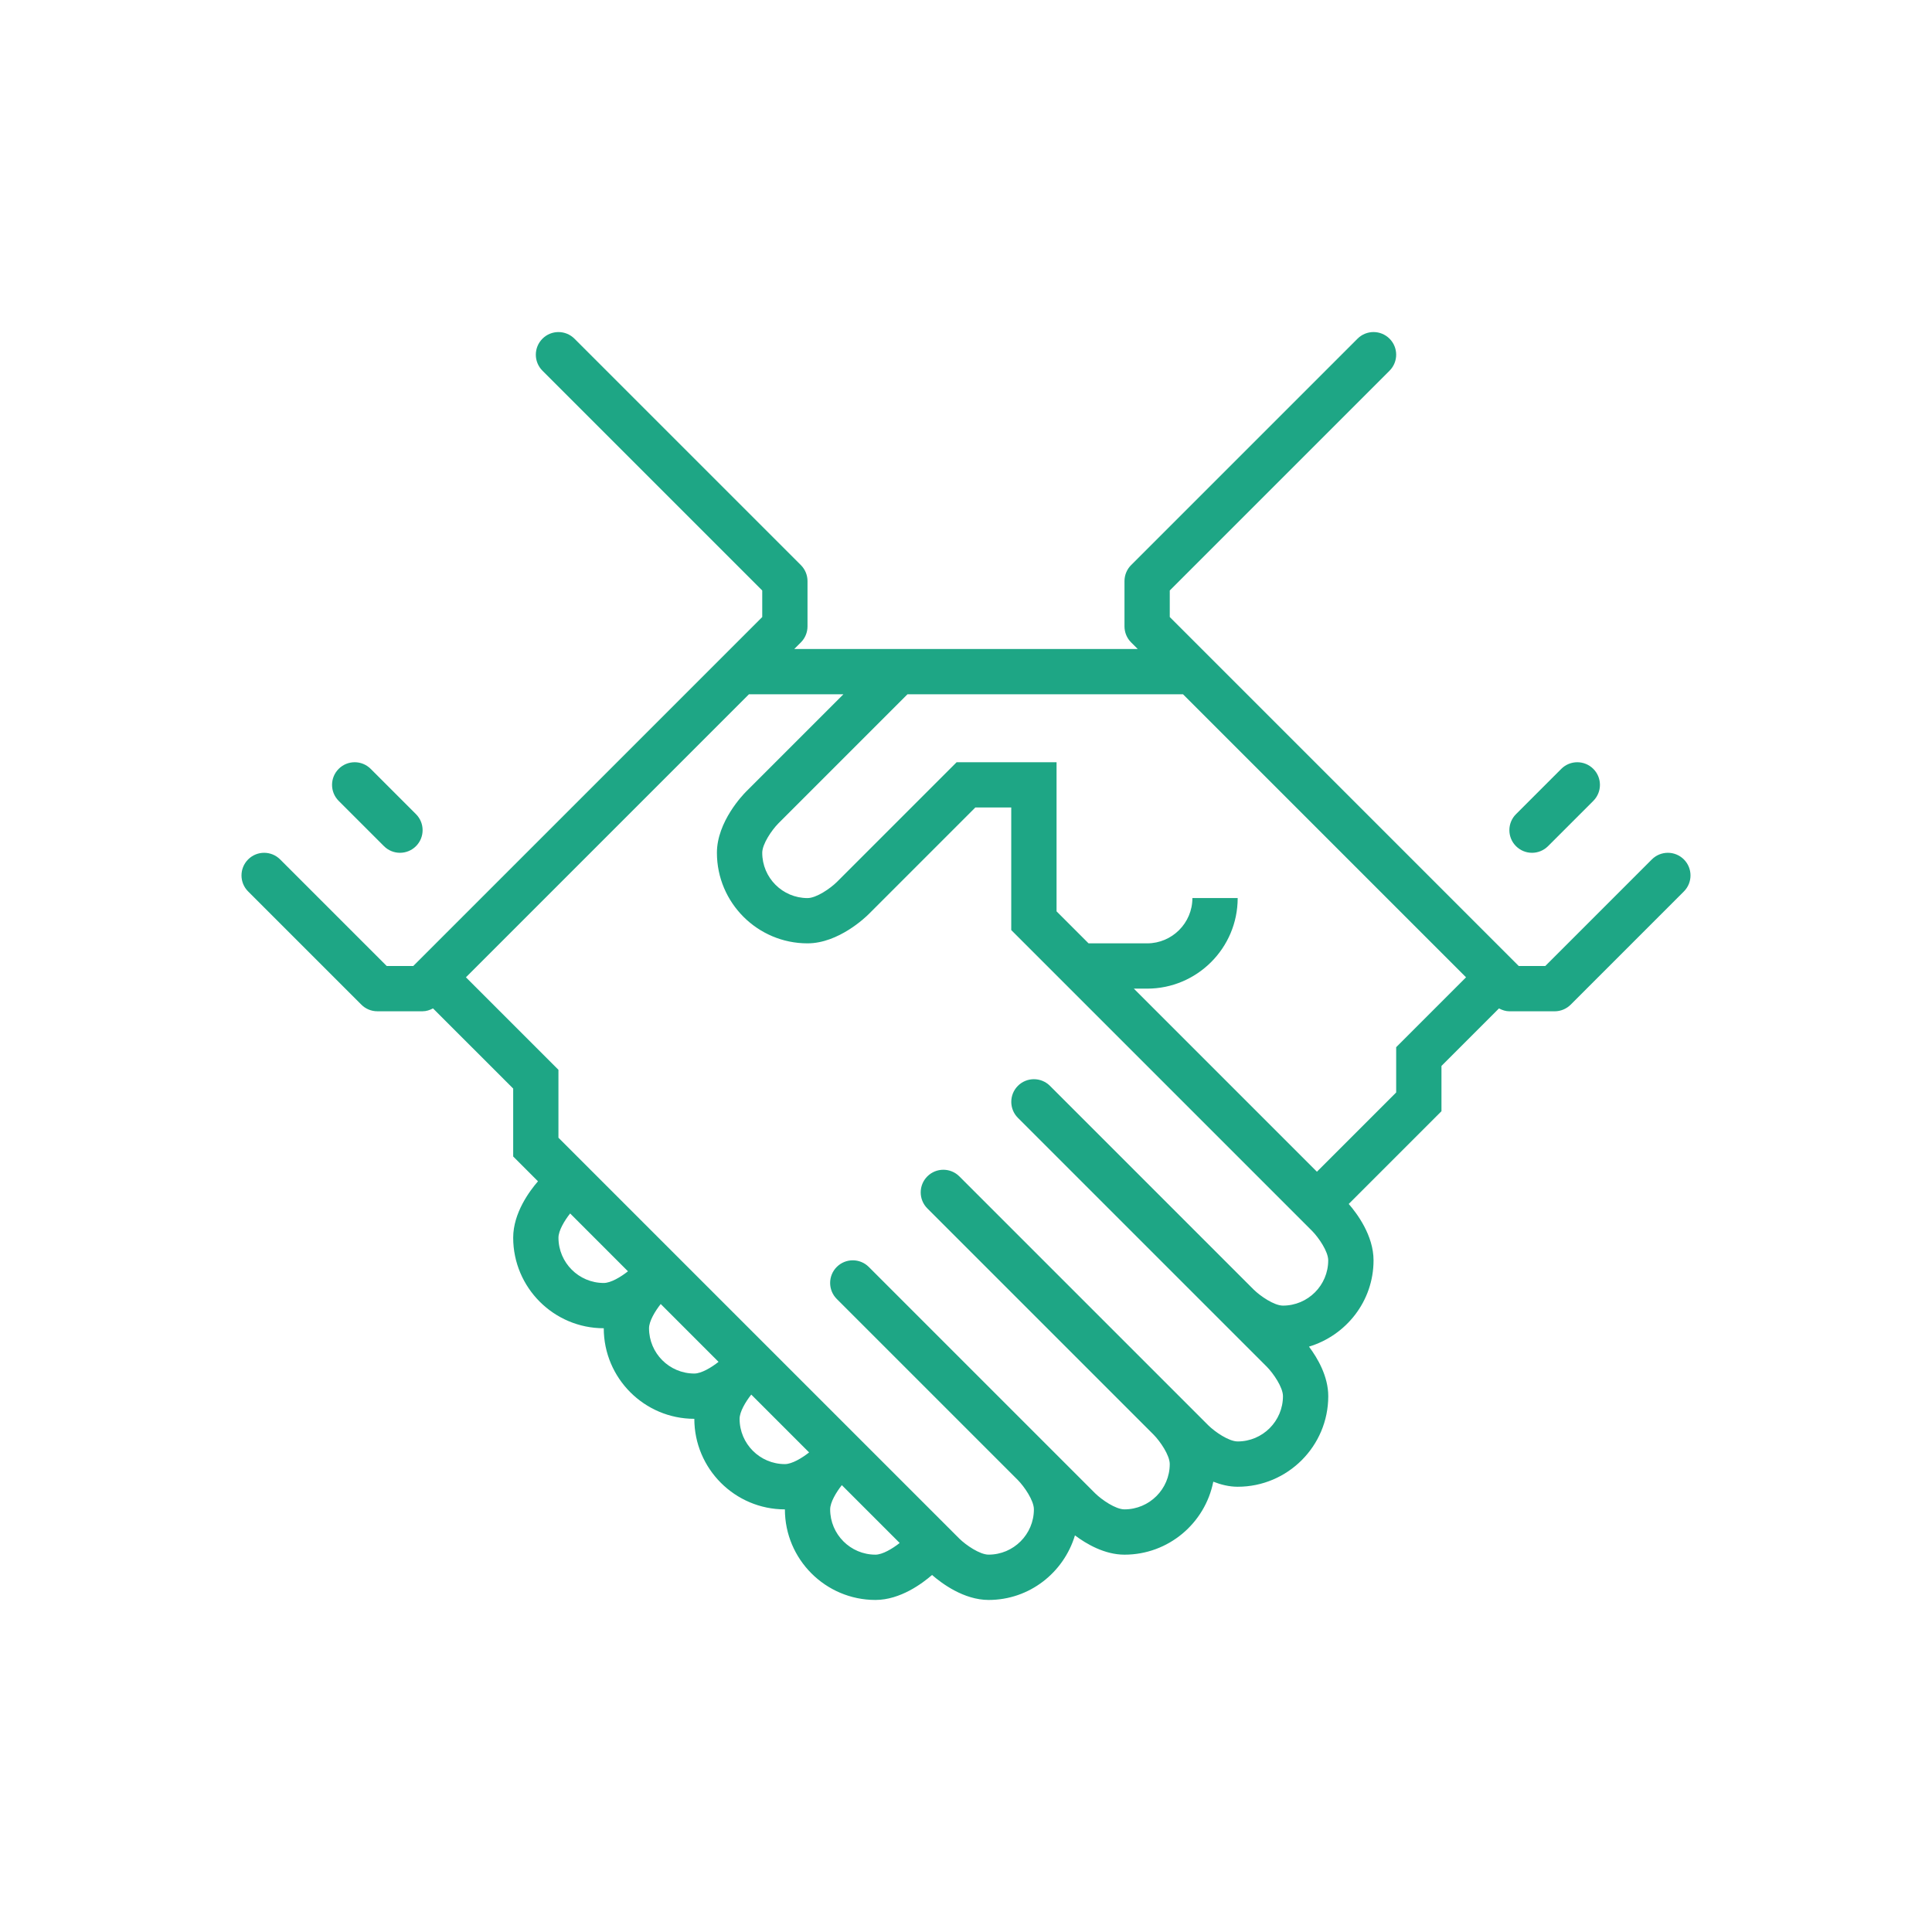 <?xml version="1.0" encoding="utf-8"?>
<!-- Generator: Adobe Illustrator 16.0.0, SVG Export Plug-In . SVG Version: 6.00 Build 0)  -->
<!DOCTYPE svg PUBLIC "-//W3C//DTD SVG 1.1//EN" "http://www.w3.org/Graphics/SVG/1.1/DTD/svg11.dtd">
<svg version="1.1" id="Layer_1" xmlns="http://www.w3.org/2000/svg" xmlns:xlink="http://www.w3.org/1999/xlink" x="0px" y="0px"
	 width="180px" height="180px" viewBox="0 0 180 180" enable-background="new 0 0 180 180" xml:space="preserve">
<g id="Layer_1_1_">
</g>
<g>
	<path fill="#1EA685" d="M156.883,80.071c-0.825-0.824-2.159-0.824-2.984,0L143.971,90h-2.473l-32.514-32.514v-2.473l20.477-20.476
		c0.823-0.824,0.823-2.159,0-2.982c-0.825-0.824-2.159-0.824-2.984,0l-21.094,21.094c-0.396,0.396-0.617,0.932-0.617,1.491v4.219
		c0,0.559,0.222,1.096,0.617,1.491l0.619,0.618H73.998l0.618-0.618c0.396-0.396,0.618-0.932,0.618-1.491v-4.219
		c0-0.56-0.223-1.096-0.618-1.491L53.522,31.556c-0.824-0.824-2.159-0.824-2.982,0c-0.824,0.824-0.824,2.158,0,2.982l20.476,20.476
		v2.473L38.502,90h-2.473l-9.929-9.929c-0.824-0.824-2.159-0.824-2.982,0c-0.824,0.824-0.824,2.159,0,2.982l10.547,10.547
		c0.396,0.396,0.932,0.618,1.491,0.618h4.219c0.345,0,0.667-0.109,0.968-0.268l7.47,7.469v6.328l2.31,2.312
		c-0.773,0.891-2.31,2.943-2.31,5.253c0,4.652,3.785,8.438,8.438,8.438c0,4.652,3.785,8.438,8.438,8.438
		c0,4.652,3.785,8.438,8.438,8.438c0,4.653,3.786,8.438,8.438,8.438c2.325,0,4.394-1.562,5.273-2.328
		c0.879,0.767,2.948,2.328,5.273,2.328c3.805,0,6.991-2.549,8.04-6.015c1.061,0.795,2.759,1.796,4.616,1.796
		c4.093,0,7.507-2.93,8.273-6.8c0.703,0.276,1.473,0.472,2.273,0.472c4.654,0,8.438-3.785,8.438-8.438
		c0-1.857-1.001-3.556-1.796-4.616c3.466-1.049,6.015-4.236,6.015-8.04c0-2.31-1.536-4.362-2.312-5.253l8.64-8.64v-4.219
		l5.359-5.359c0.302,0.158,0.623,0.268,0.969,0.268h4.219c0.56,0,1.097-0.223,1.492-0.618l10.547-10.547
		C157.706,82.23,157.706,80.895,156.883,80.071z M52.031,115.313c0-0.655,0.558-1.588,1.088-2.258l5.387,5.389
		c-0.67,0.531-1.604,1.088-2.256,1.088C53.923,119.531,52.031,117.638,52.031,115.313z M60.469,123.75
		c0-0.655,0.558-1.588,1.089-2.258l5.386,5.389c-0.67,0.531-1.604,1.088-2.256,1.088C62.36,127.969,60.469,126.075,60.469,123.75z
		 M68.906,132.188c0-0.655,0.558-1.588,1.087-2.258l5.389,5.389c-0.671,0.531-1.604,1.088-2.257,1.088
		C70.797,136.406,68.906,134.513,68.906,132.188z M77.344,140.625c0-0.655,0.558-1.588,1.087-2.258l5.389,5.389
		c-0.671,0.531-1.604,1.088-2.257,1.088C79.234,144.844,77.344,142.95,77.344,140.625z M119.531,121.641
		c-0.826,0-2.119-0.895-2.727-1.492L97.82,101.164c-0.825-0.823-2.159-0.823-2.984,0c-0.823,0.825-0.823,2.159,0,2.983
		l23.197,23.196c0.604,0.615,1.498,1.908,1.498,2.734c0,2.325-1.894,4.219-4.219,4.219c-0.826,0-2.119-0.895-2.727-1.492
		l-23.204-23.203c-0.824-0.823-2.159-0.823-2.983,0c-0.824,0.825-0.824,2.159,0,2.983l21.087,21.087
		c0.604,0.615,1.498,1.908,1.498,2.734c0,2.325-1.894,4.219-4.219,4.219c-0.826,0-2.119-0.895-2.727-1.492l-21.094-21.094
		c-0.824-0.823-2.159-0.823-2.983,0c-0.824,0.825-0.824,2.159,0,2.983l16.868,16.868c0.604,0.615,1.498,1.908,1.498,2.734
		c0,2.325-1.894,4.219-4.219,4.219c-0.826,0-2.12-0.895-2.727-1.492l-37.351-37.35v-6.328l-8.619-8.619l26.367-26.367h8.801
		l-9.056,9.056c-0.28,0.279-2.728,2.811-2.728,5.71c0,4.652,3.786,8.438,8.438,8.438c2.9,0,5.43-2.448,5.71-2.728l9.928-9.929h3.346
		v11.42l28.033,28.033c0.604,0.615,1.498,1.908,1.498,2.734C123.75,119.747,121.856,121.641,119.531,121.641z M130.078,97.564v4.219
		l-7.383,7.383l-17.057-17.057h1.236c4.654,0,8.438-3.785,8.438-8.438h-4.219c0,2.327-1.894,4.219-4.219,4.219h-5.455l-2.982-2.982
		V71.016h-9.311L77.968,82.174c-0.614,0.604-1.907,1.498-2.733,1.498c-2.328,0-4.219-1.892-4.219-4.219
		c0-0.826,0.894-2.12,1.491-2.728l12.038-12.038h25.676l26.367,26.367L130.078,97.564z"/>
	<path fill="#1EA685" d="M142.734,79.453c0.54,0,1.079-0.206,1.492-0.618l4.219-4.219c0.823-0.824,0.823-2.159,0-2.982
		c-0.825-0.824-2.159-0.824-2.984,0l-4.219,4.219c-0.823,0.824-0.823,2.159,0,2.982C141.655,79.247,142.195,79.453,142.734,79.453z"
		/>
	<path fill="#1EA685" d="M35.774,78.835c0.412,0.412,0.952,0.618,1.491,0.618s1.08-0.206,1.491-0.618
		c0.824-0.824,0.824-2.159,0-2.982l-4.219-4.219c-0.824-0.824-2.159-0.824-2.982,0c-0.824,0.824-0.824,2.159,0,2.982L35.774,78.835z
		"/>
</g>
<g id="Layer_1_2_">
</g>
</svg>
